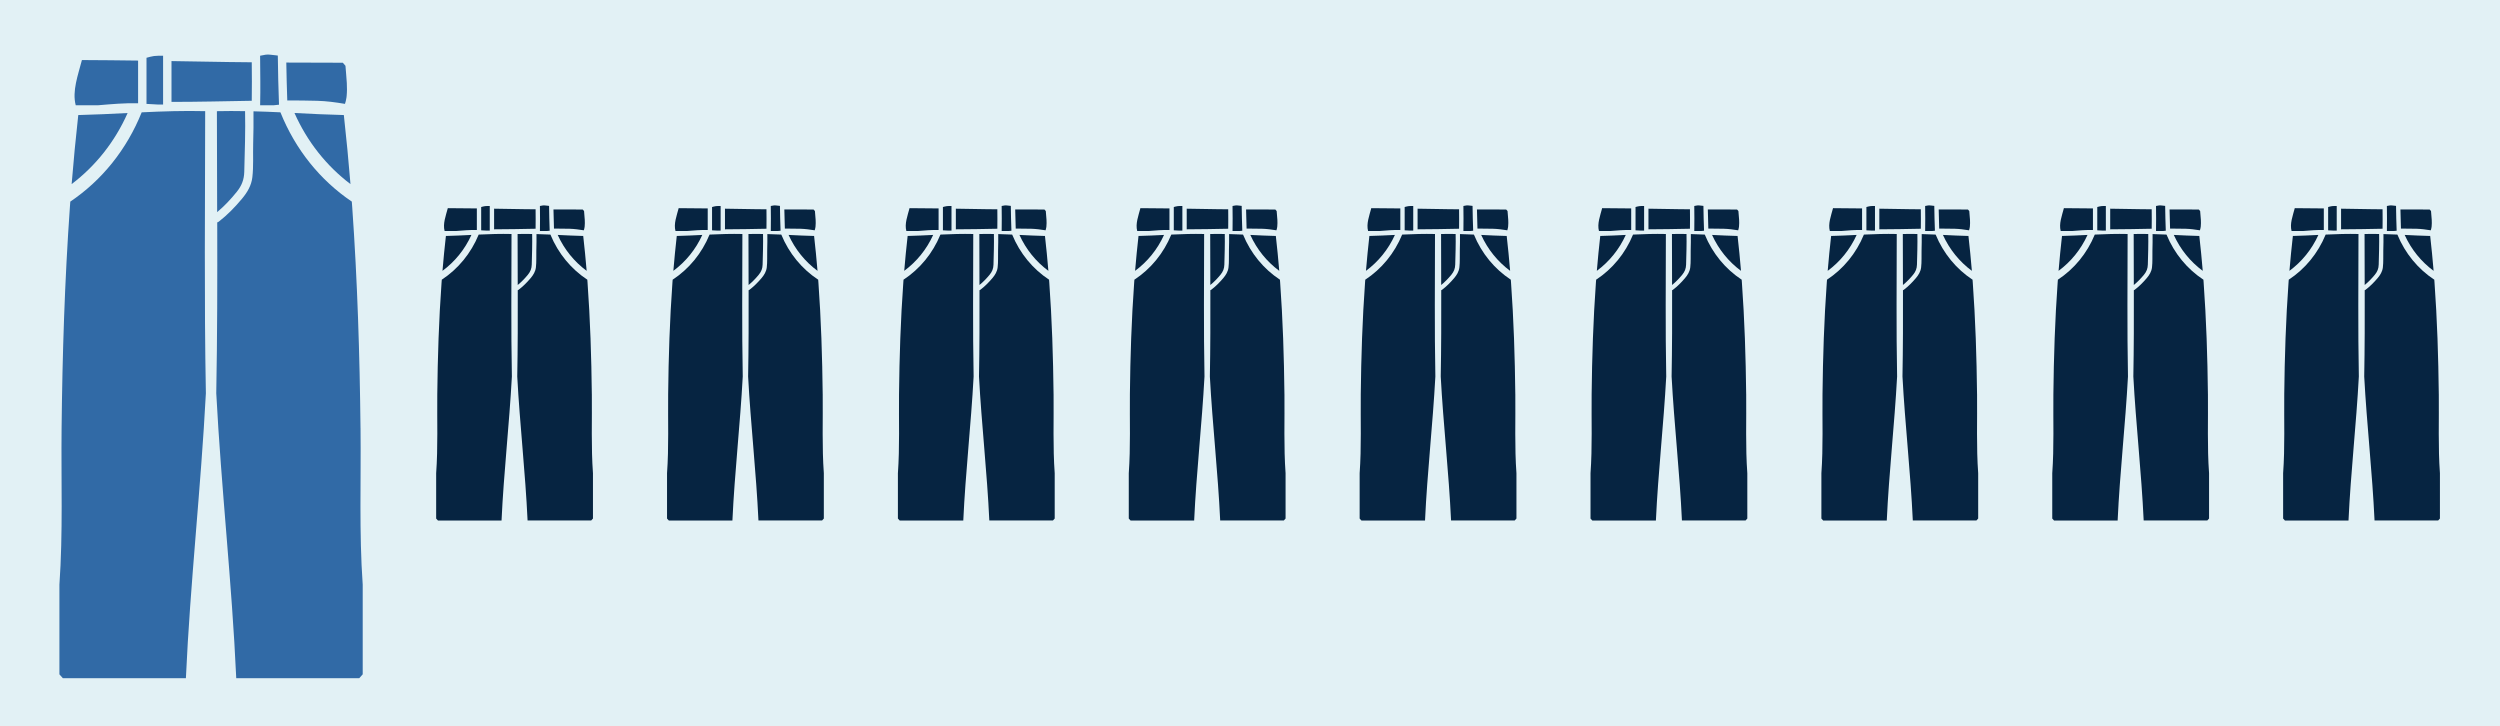 <svg width="379" height="110" viewBox="0 0 379 110" fill="none" xmlns="http://www.w3.org/2000/svg">
<rect width="379" height="110" fill="#F5F5F5"/>
<rect x="-1083" y="-1489" width="6092" height="13095" fill="#DBDBDB"/>
<g clip-path="url(#clip0_1076_8957)">
<rect width="1440" height="5251" transform="translate(-857 -1024)" fill="#E2F1F5"/>
<rect x="-85.5" y="54.5" width="551" height="205" stroke="#032441" stroke-width="9"/>
<rect width="379" height="110" fill="#E2F1F5"/>
<g clip-path="url(#clip1_1076_8957)">
<path d="M67.599 35.772C67.401 37.531 67.226 39.294 67.08 41.06C68.954 39.672 70.466 37.825 71.468 35.615C70.185 35.679 68.897 35.742 67.599 35.772Z" fill="#062441"/>
<path d="M77.601 57.079C77.463 49.867 77.54 42.645 77.546 35.473C75.883 35.432 74.228 35.486 72.569 35.563C71.395 38.417 69.447 40.772 66.975 42.401C66.964 42.542 66.953 42.684 66.942 42.825C66.534 48.461 66.353 54.116 66.292 59.769C66.249 63.735 66.408 67.77 66.122 71.745V78.613C66.209 78.716 66.299 78.814 66.393 78.909H76.034C76.372 71.617 77.21 64.363 77.601 57.082V57.079Z" fill="#062441"/>
<path d="M88.416 35.772C88.615 37.531 88.789 39.294 88.936 41.06C87.061 39.672 85.549 37.825 84.548 35.615C85.831 35.679 87.118 35.742 88.416 35.772Z" fill="#062441"/>
<path d="M80.029 41.647C80.415 41.175 80.596 40.717 80.612 40.114C80.653 38.572 80.707 37.018 80.675 35.473C79.939 35.46 79.204 35.458 78.467 35.475C78.469 38.047 78.48 40.624 78.486 43.207C79.054 42.746 79.569 42.206 80.027 41.649L80.029 41.647Z" fill="#062441"/>
<path d="M89.721 59.769C89.657 54.116 89.478 48.464 89.07 42.826C89.06 42.684 89.049 42.543 89.038 42.401C86.566 40.773 84.618 38.418 83.444 35.563C82.739 35.531 82.034 35.504 81.332 35.486C81.345 36.316 81.329 37.143 81.308 37.972C81.284 38.816 81.343 39.688 81.244 40.529C81.17 41.173 80.852 41.688 80.435 42.178C79.885 42.824 79.29 43.426 78.611 43.938C78.572 43.968 78.53 43.985 78.491 43.993C78.502 48.352 78.498 52.717 78.415 57.08C78.805 64.361 79.643 71.615 79.981 78.907H89.623C89.716 78.813 89.806 78.714 89.893 78.611V71.743C89.605 67.766 89.767 63.733 89.723 59.767L89.721 59.769Z" fill="#062441"/>
<path d="M69.133 35.022C70.185 34.936 71.236 34.837 72.29 34.87V31.597C70.822 31.576 69.353 31.565 67.887 31.557C67.582 32.716 67.108 33.931 67.403 35.022H69.135H69.133Z" fill="#062441"/>
<path d="M73.796 34.963C73.946 34.967 74.097 34.969 74.247 34.963V31.228C74.014 31.219 73.78 31.228 73.547 31.249C73.521 31.254 73.497 31.258 73.47 31.262C73.394 31.275 73.318 31.29 73.241 31.307C73.141 31.329 73.045 31.357 72.947 31.384V34.916C73.23 34.935 73.512 34.954 73.796 34.963Z" fill="#062441"/>
<path d="M83.053 31.191C82.918 31.175 82.785 31.16 82.65 31.148C82.588 31.141 82.527 31.139 82.466 31.135C82.405 31.139 82.344 31.141 82.283 31.148C82.137 31.169 81.995 31.201 81.851 31.227C81.86 32.491 81.886 33.755 81.853 35.022H82.9C83.044 35.005 83.189 34.99 83.332 34.977C83.287 33.723 83.252 32.47 83.239 31.214C83.178 31.206 83.117 31.199 83.053 31.191Z" fill="#062441"/>
<path d="M81.196 34.677C81.214 33.694 81.205 32.712 81.196 31.729C80.594 31.722 79.992 31.718 79.39 31.71C77.895 31.688 76.401 31.662 74.906 31.637V34.763C77.003 34.763 79.1 34.712 81.196 34.677Z" fill="#062441"/>
<path d="M86.33 34.679C87.061 34.699 87.785 34.795 88.505 34.915C88.529 34.84 88.553 34.763 88.571 34.686C88.586 34.613 88.599 34.54 88.615 34.467C88.621 34.429 88.623 34.409 88.626 34.401C88.63 34.371 88.632 34.341 88.636 34.309C88.669 33.983 88.667 33.655 88.65 33.329C88.626 32.884 88.575 32.44 88.543 31.996C88.484 31.928 88.425 31.857 88.362 31.791C88.353 31.78 88.342 31.771 88.333 31.763C86.858 31.763 85.383 31.759 83.906 31.75C83.921 32.716 83.95 33.683 83.983 34.651C84.766 34.651 85.549 34.658 86.33 34.679Z" fill="#062441"/>
</g>
<g clip-path="url(#clip2_1076_8957)">
<path d="M102.599 35.772C102.401 37.531 102.226 39.294 102.08 41.06C103.954 39.672 105.466 37.825 106.468 35.615C105.185 35.679 103.898 35.742 102.599 35.772Z" fill="#062441"/>
<path d="M112.601 57.079C112.463 49.867 112.54 42.645 112.546 35.473C110.884 35.432 109.228 35.486 107.569 35.563C106.396 38.417 104.447 40.772 101.975 42.401C101.964 42.542 101.953 42.684 101.942 42.825C101.534 48.461 101.353 54.116 101.292 59.769C101.249 63.735 101.408 67.77 101.122 71.745V78.613C101.209 78.716 101.299 78.814 101.393 78.909H111.034C111.372 71.617 112.21 64.363 112.601 57.082V57.079Z" fill="#062441"/>
<path d="M123.416 35.772C123.615 37.531 123.789 39.294 123.935 41.06C122.061 39.672 120.549 37.825 119.548 35.615C120.831 35.679 122.118 35.742 123.416 35.772Z" fill="#062441"/>
<path d="M115.029 41.647C115.415 41.175 115.596 40.717 115.612 40.114C115.653 38.572 115.708 37.018 115.675 35.473C114.94 35.46 114.204 35.458 113.467 35.475C113.469 38.047 113.48 40.624 113.486 43.207C114.054 42.746 114.569 42.206 115.027 41.649L115.029 41.647Z" fill="#062441"/>
<path d="M124.721 59.769C124.657 54.116 124.479 48.464 124.071 42.826C124.06 42.684 124.049 42.543 124.038 42.401C121.566 40.773 119.617 38.418 118.444 35.563C117.739 35.531 117.034 35.504 116.332 35.486C116.345 36.316 116.329 37.143 116.308 37.972C116.284 38.816 116.343 39.688 116.244 40.529C116.17 41.173 115.852 41.688 115.435 42.178C114.885 42.824 114.289 43.426 113.611 43.938C113.572 43.968 113.53 43.985 113.491 43.993C113.502 48.352 113.497 52.717 113.415 57.08C113.805 64.361 114.643 71.615 114.981 78.907H124.623C124.716 78.813 124.806 78.714 124.893 78.611V71.743C124.605 67.766 124.767 63.733 124.723 59.767L124.721 59.769Z" fill="#062441"/>
<path d="M104.133 35.022C105.185 34.936 106.236 34.837 107.29 34.87V31.597C105.822 31.576 104.353 31.565 102.887 31.557C102.582 32.716 102.108 33.931 102.403 35.022H104.135H104.133Z" fill="#062441"/>
<path d="M108.796 34.963C108.946 34.967 109.097 34.969 109.247 34.963V31.228C109.014 31.219 108.78 31.228 108.547 31.249C108.521 31.254 108.497 31.258 108.47 31.262C108.394 31.275 108.318 31.29 108.241 31.307C108.141 31.329 108.045 31.357 107.947 31.384V34.916C108.23 34.935 108.512 34.954 108.796 34.963Z" fill="#062441"/>
<path d="M118.053 31.191C117.918 31.175 117.785 31.16 117.65 31.148C117.589 31.141 117.527 31.139 117.466 31.135C117.405 31.139 117.344 31.141 117.283 31.148C117.137 31.169 116.995 31.201 116.851 31.227C116.86 32.491 116.886 33.755 116.853 35.022H117.901C118.045 35.005 118.189 34.99 118.333 34.977C118.287 33.723 118.252 32.47 118.239 31.214C118.178 31.206 118.117 31.199 118.053 31.191Z" fill="#062441"/>
<path d="M116.196 34.677C116.214 33.694 116.205 32.712 116.196 31.729C115.594 31.722 114.992 31.718 114.39 31.71C112.895 31.688 111.401 31.662 109.906 31.637V34.763C112.003 34.763 114.1 34.712 116.196 34.677Z" fill="#062441"/>
<path d="M121.33 34.679C122.061 34.699 122.786 34.795 123.506 34.915C123.53 34.84 123.554 34.763 123.571 34.686C123.586 34.613 123.599 34.54 123.615 34.467C123.621 34.429 123.623 34.409 123.626 34.401C123.63 34.371 123.632 34.341 123.636 34.309C123.669 33.983 123.667 33.655 123.65 33.329C123.626 32.884 123.575 32.44 123.543 31.996C123.484 31.928 123.425 31.857 123.362 31.791C123.353 31.78 123.342 31.771 123.333 31.763C121.858 31.763 120.383 31.759 118.906 31.75C118.922 32.716 118.95 33.683 118.983 34.651C119.766 34.651 120.549 34.658 121.33 34.679Z" fill="#062441"/>
</g>
<g clip-path="url(#clip3_1076_8957)">
<path d="M137.599 35.772C137.401 37.531 137.226 39.294 137.08 41.06C138.954 39.672 140.466 37.825 141.468 35.615C140.185 35.679 138.898 35.742 137.599 35.772Z" fill="#062441"/>
<path d="M147.601 57.079C147.463 49.867 147.54 42.645 147.546 35.473C145.884 35.432 144.228 35.486 142.569 35.563C141.396 38.417 139.447 40.772 136.975 42.401C136.964 42.542 136.953 42.684 136.942 42.825C136.534 48.461 136.353 54.116 136.292 59.769C136.249 63.735 136.408 67.77 136.122 71.745V78.613C136.209 78.716 136.299 78.814 136.393 78.909H146.034C146.372 71.617 147.21 64.363 147.601 57.082V57.079Z" fill="#062441"/>
<path d="M158.416 35.772C158.615 37.531 158.789 39.294 158.935 41.06C157.061 39.672 155.549 37.825 154.548 35.615C155.831 35.679 157.118 35.742 158.416 35.772Z" fill="#062441"/>
<path d="M150.029 41.647C150.415 41.175 150.596 40.717 150.612 40.114C150.653 38.572 150.708 37.018 150.675 35.473C149.94 35.46 149.204 35.458 148.467 35.475C148.469 38.047 148.48 40.624 148.486 43.207C149.054 42.746 149.569 42.206 150.027 41.649L150.029 41.647Z" fill="#062441"/>
<path d="M159.721 59.769C159.657 54.116 159.479 48.464 159.071 42.826C159.06 42.684 159.049 42.543 159.038 42.401C156.566 40.773 154.617 38.418 153.444 35.563C152.739 35.531 152.034 35.504 151.332 35.486C151.345 36.316 151.329 37.143 151.308 37.972C151.284 38.816 151.343 39.688 151.244 40.529C151.17 41.173 150.852 41.688 150.435 42.178C149.885 42.824 149.289 43.426 148.611 43.938C148.572 43.968 148.53 43.985 148.491 43.993C148.502 48.352 148.497 52.717 148.415 57.08C148.805 64.361 149.643 71.615 149.981 78.907H159.623C159.716 78.813 159.806 78.714 159.893 78.611V71.743C159.605 67.766 159.767 63.733 159.723 59.767L159.721 59.769Z" fill="#062441"/>
<path d="M139.133 35.022C140.185 34.936 141.236 34.837 142.29 34.87V31.597C140.822 31.576 139.353 31.565 137.887 31.557C137.582 32.716 137.108 33.931 137.403 35.022H139.135H139.133Z" fill="#062441"/>
<path d="M143.796 34.963C143.946 34.967 144.097 34.969 144.247 34.963V31.228C144.014 31.219 143.78 31.228 143.547 31.249C143.521 31.254 143.497 31.258 143.47 31.262C143.394 31.275 143.318 31.29 143.241 31.307C143.141 31.329 143.045 31.357 142.947 31.384V34.916C143.23 34.935 143.512 34.954 143.796 34.963Z" fill="#062441"/>
<path d="M153.053 31.191C152.918 31.175 152.785 31.16 152.65 31.148C152.589 31.141 152.527 31.139 152.466 31.135C152.405 31.139 152.344 31.141 152.283 31.148C152.137 31.169 151.995 31.201 151.851 31.227C151.86 32.491 151.886 33.755 151.853 35.022H152.901C153.045 35.005 153.189 34.99 153.333 34.977C153.287 33.723 153.252 32.47 153.239 31.214C153.178 31.206 153.117 31.199 153.053 31.191Z" fill="#062441"/>
<path d="M151.196 34.677C151.214 33.694 151.205 32.712 151.196 31.729C150.594 31.722 149.992 31.718 149.39 31.71C147.895 31.688 146.401 31.662 144.906 31.637V34.763C147.003 34.763 149.1 34.712 151.196 34.677Z" fill="#062441"/>
<path d="M156.33 34.679C157.061 34.699 157.786 34.795 158.506 34.915C158.53 34.84 158.554 34.763 158.571 34.686C158.586 34.613 158.599 34.54 158.615 34.467C158.621 34.429 158.623 34.409 158.626 34.401C158.63 34.371 158.632 34.341 158.636 34.309C158.669 33.983 158.667 33.655 158.65 33.329C158.626 32.884 158.575 32.44 158.543 31.996C158.484 31.928 158.425 31.857 158.362 31.791C158.353 31.78 158.342 31.771 158.333 31.763C156.858 31.763 155.383 31.759 153.906 31.75C153.922 32.716 153.95 33.683 153.983 34.651C154.766 34.651 155.549 34.658 156.33 34.679Z" fill="#062441"/>
</g>
<g clip-path="url(#clip4_1076_8957)">
<path d="M172.599 35.772C172.401 37.531 172.226 39.294 172.08 41.06C173.954 39.672 175.466 37.825 176.468 35.615C175.185 35.679 173.898 35.742 172.599 35.772Z" fill="#062441"/>
<path d="M182.601 57.079C182.463 49.867 182.54 42.645 182.546 35.473C180.884 35.432 179.228 35.486 177.569 35.563C176.396 38.417 174.447 40.772 171.975 42.401C171.964 42.542 171.953 42.684 171.942 42.825C171.534 48.461 171.353 54.116 171.292 59.769C171.249 63.735 171.408 67.77 171.122 71.745V78.613C171.209 78.716 171.299 78.814 171.393 78.909H181.034C181.372 71.617 182.21 64.363 182.601 57.082V57.079Z" fill="#062441"/>
<path d="M193.416 35.772C193.615 37.531 193.789 39.294 193.935 41.06C192.061 39.672 190.549 37.825 189.548 35.615C190.831 35.679 192.118 35.742 193.416 35.772Z" fill="#062441"/>
<path d="M185.029 41.647C185.415 41.175 185.596 40.717 185.612 40.114C185.653 38.572 185.708 37.018 185.675 35.473C184.94 35.46 184.204 35.458 183.467 35.475C183.469 38.047 183.48 40.624 183.486 43.207C184.054 42.746 184.569 42.206 185.027 41.649L185.029 41.647Z" fill="#062441"/>
<path d="M194.721 59.769C194.657 54.116 194.479 48.464 194.071 42.826C194.06 42.684 194.049 42.543 194.038 42.401C191.566 40.773 189.617 38.418 188.444 35.563C187.739 35.531 187.034 35.504 186.332 35.486C186.345 36.316 186.329 37.143 186.308 37.972C186.284 38.816 186.343 39.688 186.244 40.529C186.17 41.173 185.852 41.688 185.435 42.178C184.885 42.824 184.289 43.426 183.611 43.938C183.572 43.968 183.53 43.985 183.491 43.993C183.502 48.352 183.497 52.717 183.415 57.08C183.805 64.361 184.643 71.615 184.981 78.907H194.623C194.716 78.813 194.806 78.714 194.893 78.611V71.743C194.605 67.766 194.767 63.733 194.723 59.767L194.721 59.769Z" fill="#062441"/>
<path d="M174.133 35.022C175.185 34.936 176.236 34.837 177.29 34.87V31.597C175.822 31.576 174.353 31.565 172.887 31.557C172.582 32.716 172.108 33.931 172.403 35.022H174.135H174.133Z" fill="#062441"/>
<path d="M178.796 34.963C178.946 34.967 179.097 34.969 179.247 34.963V31.228C179.014 31.219 178.78 31.228 178.547 31.249C178.521 31.254 178.497 31.258 178.47 31.262C178.394 31.275 178.318 31.29 178.241 31.307C178.141 31.329 178.045 31.357 177.947 31.384V34.916C178.23 34.935 178.512 34.954 178.796 34.963Z" fill="#062441"/>
<path d="M188.053 31.191C187.918 31.175 187.785 31.16 187.65 31.148C187.589 31.141 187.527 31.139 187.466 31.135C187.405 31.139 187.344 31.141 187.283 31.148C187.137 31.169 186.995 31.201 186.851 31.227C186.86 32.491 186.886 33.755 186.853 35.022H187.901C188.045 35.005 188.189 34.99 188.333 34.977C188.287 33.723 188.252 32.47 188.239 31.214C188.178 31.206 188.117 31.199 188.053 31.191Z" fill="#062441"/>
<path d="M186.196 34.677C186.214 33.694 186.205 32.712 186.196 31.729C185.594 31.722 184.992 31.718 184.39 31.71C182.895 31.688 181.401 31.662 179.906 31.637V34.763C182.003 34.763 184.1 34.712 186.196 34.677Z" fill="#062441"/>
<path d="M191.33 34.679C192.061 34.699 192.786 34.795 193.506 34.915C193.53 34.84 193.554 34.763 193.571 34.686C193.586 34.613 193.599 34.54 193.615 34.467C193.621 34.429 193.623 34.409 193.626 34.401C193.63 34.371 193.632 34.341 193.636 34.309C193.669 33.983 193.667 33.655 193.65 33.329C193.626 32.884 193.575 32.44 193.543 31.996C193.484 31.928 193.425 31.857 193.362 31.791C193.353 31.78 193.342 31.771 193.333 31.763C191.858 31.763 190.383 31.759 188.906 31.75C188.922 32.716 188.95 33.683 188.983 34.651C189.766 34.651 190.549 34.658 191.33 34.679Z" fill="#062441"/>
</g>
<g clip-path="url(#clip5_1076_8957)">
<path d="M207.599 35.772C207.401 37.531 207.226 39.294 207.08 41.06C208.954 39.672 210.466 37.825 211.468 35.615C210.185 35.679 208.898 35.742 207.599 35.772Z" fill="#062441"/>
<path d="M217.601 57.079C217.463 49.867 217.54 42.645 217.546 35.473C215.884 35.432 214.228 35.486 212.569 35.563C211.396 38.417 209.447 40.772 206.975 42.401C206.964 42.542 206.953 42.684 206.942 42.825C206.534 48.461 206.353 54.116 206.292 59.769C206.249 63.735 206.408 67.77 206.122 71.745V78.613C206.209 78.716 206.299 78.814 206.393 78.909H216.034C216.372 71.617 217.21 64.363 217.601 57.082V57.079Z" fill="#062441"/>
<path d="M228.416 35.772C228.615 37.531 228.789 39.294 228.935 41.06C227.061 39.672 225.549 37.825 224.548 35.615C225.831 35.679 227.118 35.742 228.416 35.772Z" fill="#062441"/>
<path d="M220.029 41.647C220.415 41.175 220.596 40.717 220.612 40.114C220.653 38.572 220.708 37.018 220.675 35.473C219.94 35.46 219.204 35.458 218.467 35.475C218.469 38.047 218.48 40.624 218.486 43.207C219.054 42.746 219.569 42.206 220.027 41.649L220.029 41.647Z" fill="#062441"/>
<path d="M229.721 59.769C229.657 54.116 229.479 48.464 229.071 42.826C229.06 42.684 229.049 42.543 229.038 42.401C226.566 40.773 224.617 38.418 223.444 35.563C222.739 35.531 222.034 35.504 221.332 35.486C221.345 36.316 221.329 37.143 221.308 37.972C221.284 38.816 221.343 39.688 221.244 40.529C221.17 41.173 220.852 41.688 220.435 42.178C219.885 42.824 219.289 43.426 218.611 43.938C218.572 43.968 218.53 43.985 218.491 43.993C218.502 48.352 218.497 52.717 218.415 57.08C218.805 64.361 219.643 71.615 219.981 78.907H229.623C229.716 78.813 229.806 78.714 229.893 78.611V71.743C229.605 67.766 229.767 63.733 229.723 59.767L229.721 59.769Z" fill="#062441"/>
<path d="M209.133 35.022C210.185 34.936 211.236 34.837 212.29 34.87V31.597C210.822 31.576 209.353 31.565 207.887 31.557C207.582 32.716 207.108 33.931 207.403 35.022H209.135H209.133Z" fill="#062441"/>
<path d="M213.796 34.963C213.946 34.967 214.097 34.969 214.247 34.963V31.228C214.014 31.219 213.78 31.228 213.547 31.249C213.521 31.254 213.497 31.258 213.47 31.262C213.394 31.275 213.318 31.29 213.241 31.307C213.141 31.329 213.045 31.357 212.947 31.384V34.916C213.23 34.935 213.512 34.954 213.796 34.963Z" fill="#062441"/>
<path d="M223.053 31.191C222.918 31.175 222.785 31.16 222.65 31.148C222.589 31.141 222.527 31.139 222.466 31.135C222.405 31.139 222.344 31.141 222.283 31.148C222.137 31.169 221.995 31.201 221.851 31.227C221.86 32.491 221.886 33.755 221.853 35.022H222.901C223.045 35.005 223.189 34.99 223.333 34.977C223.287 33.723 223.252 32.47 223.239 31.214C223.178 31.206 223.117 31.199 223.053 31.191Z" fill="#062441"/>
<path d="M221.196 34.677C221.214 33.694 221.205 32.712 221.196 31.729C220.594 31.722 219.992 31.718 219.39 31.71C217.895 31.688 216.401 31.662 214.906 31.637V34.763C217.003 34.763 219.1 34.712 221.196 34.677Z" fill="#062441"/>
<path d="M226.33 34.679C227.061 34.699 227.786 34.795 228.506 34.915C228.53 34.84 228.554 34.763 228.571 34.686C228.586 34.613 228.599 34.54 228.615 34.467C228.621 34.429 228.623 34.409 228.626 34.401C228.63 34.371 228.632 34.341 228.636 34.309C228.669 33.983 228.667 33.655 228.65 33.329C228.626 32.884 228.575 32.44 228.543 31.996C228.484 31.928 228.425 31.857 228.362 31.791C228.353 31.78 228.342 31.771 228.333 31.763C226.858 31.763 225.383 31.759 223.906 31.75C223.922 32.716 223.95 33.683 223.983 34.651C224.766 34.651 225.549 34.658 226.33 34.679Z" fill="#062441"/>
</g>
<g clip-path="url(#clip6_1076_8957)">
<path d="M242.599 35.772C242.401 37.531 242.226 39.294 242.08 41.06C243.954 39.672 245.466 37.825 246.468 35.615C245.185 35.679 243.898 35.742 242.599 35.772Z" fill="#062441"/>
<path d="M252.601 57.079C252.463 49.867 252.54 42.645 252.546 35.473C250.884 35.432 249.228 35.486 247.569 35.563C246.396 38.417 244.447 40.772 241.975 42.401C241.964 42.542 241.953 42.684 241.942 42.825C241.534 48.461 241.353 54.116 241.292 59.769C241.249 63.735 241.408 67.77 241.122 71.745V78.613C241.209 78.716 241.299 78.814 241.393 78.909H251.034C251.372 71.617 252.21 64.363 252.601 57.082V57.079Z" fill="#062441"/>
<path d="M263.416 35.772C263.615 37.531 263.789 39.294 263.935 41.06C262.061 39.672 260.549 37.825 259.548 35.615C260.831 35.679 262.118 35.742 263.416 35.772Z" fill="#062441"/>
<path d="M255.029 41.647C255.415 41.175 255.596 40.717 255.612 40.114C255.653 38.572 255.708 37.018 255.675 35.473C254.94 35.46 254.204 35.458 253.467 35.475C253.469 38.047 253.48 40.624 253.486 43.207C254.054 42.746 254.569 42.206 255.027 41.649L255.029 41.647Z" fill="#062441"/>
<path d="M264.721 59.769C264.657 54.116 264.479 48.464 264.071 42.826C264.06 42.684 264.049 42.543 264.038 42.401C261.566 40.773 259.617 38.418 258.444 35.563C257.739 35.531 257.034 35.504 256.332 35.486C256.345 36.316 256.329 37.143 256.308 37.972C256.284 38.816 256.343 39.688 256.244 40.529C256.17 41.173 255.852 41.688 255.435 42.178C254.885 42.824 254.289 43.426 253.611 43.938C253.572 43.968 253.53 43.985 253.491 43.993C253.502 48.352 253.497 52.717 253.415 57.08C253.805 64.361 254.643 71.615 254.981 78.907H264.623C264.716 78.813 264.806 78.714 264.893 78.611V71.743C264.605 67.766 264.767 63.733 264.723 59.767L264.721 59.769Z" fill="#062441"/>
<path d="M244.133 35.022C245.185 34.936 246.236 34.837 247.29 34.87V31.597C245.822 31.576 244.353 31.565 242.887 31.557C242.582 32.716 242.108 33.931 242.403 35.022H244.135H244.133Z" fill="#062441"/>
<path d="M248.796 34.963C248.946 34.967 249.097 34.969 249.247 34.963V31.228C249.014 31.219 248.78 31.228 248.547 31.249C248.521 31.254 248.497 31.258 248.47 31.262C248.394 31.275 248.318 31.29 248.241 31.307C248.141 31.329 248.045 31.357 247.947 31.384V34.916C248.23 34.935 248.512 34.954 248.796 34.963Z" fill="#062441"/>
<path d="M258.053 31.191C257.918 31.175 257.785 31.16 257.65 31.148C257.589 31.141 257.527 31.139 257.466 31.135C257.405 31.139 257.344 31.141 257.283 31.148C257.137 31.169 256.995 31.201 256.851 31.227C256.86 32.491 256.886 33.755 256.853 35.022H257.901C258.045 35.005 258.189 34.99 258.333 34.977C258.287 33.723 258.252 32.47 258.239 31.214C258.178 31.206 258.117 31.199 258.053 31.191Z" fill="#062441"/>
<path d="M256.196 34.677C256.214 33.694 256.205 32.712 256.196 31.729C255.594 31.722 254.992 31.718 254.39 31.71C252.895 31.688 251.401 31.662 249.906 31.637V34.763C252.003 34.763 254.1 34.712 256.196 34.677Z" fill="#062441"/>
<path d="M261.33 34.679C262.061 34.699 262.786 34.795 263.506 34.915C263.53 34.84 263.554 34.763 263.571 34.686C263.586 34.613 263.599 34.54 263.615 34.467C263.621 34.429 263.623 34.409 263.626 34.401C263.63 34.371 263.632 34.341 263.636 34.309C263.669 33.983 263.667 33.655 263.65 33.329C263.626 32.884 263.575 32.44 263.543 31.996C263.484 31.928 263.425 31.857 263.362 31.791C263.353 31.78 263.342 31.771 263.333 31.763C261.858 31.763 260.383 31.759 258.906 31.75C258.922 32.716 258.95 33.683 258.983 34.651C259.766 34.651 260.549 34.658 261.33 34.679Z" fill="#062441"/>
</g>
<g clip-path="url(#clip7_1076_8957)">
<path d="M277.599 35.772C277.401 37.531 277.226 39.294 277.08 41.06C278.954 39.672 280.466 37.825 281.468 35.615C280.185 35.679 278.898 35.742 277.599 35.772Z" fill="#062441"/>
<path d="M287.601 57.079C287.463 49.867 287.54 42.645 287.546 35.473C285.884 35.432 284.228 35.486 282.569 35.563C281.396 38.417 279.447 40.772 276.975 42.401C276.964 42.542 276.953 42.684 276.942 42.825C276.534 48.461 276.353 54.116 276.292 59.769C276.249 63.735 276.408 67.77 276.122 71.745V78.613C276.209 78.716 276.299 78.814 276.393 78.909H286.034C286.372 71.617 287.21 64.363 287.601 57.082V57.079Z" fill="#062441"/>
<path d="M298.416 35.772C298.615 37.531 298.789 39.294 298.935 41.06C297.061 39.672 295.549 37.825 294.548 35.615C295.831 35.679 297.118 35.742 298.416 35.772Z" fill="#062441"/>
<path d="M290.029 41.647C290.415 41.175 290.596 40.717 290.612 40.114C290.653 38.572 290.708 37.018 290.675 35.473C289.94 35.46 289.204 35.458 288.467 35.475C288.469 38.047 288.48 40.624 288.486 43.207C289.054 42.746 289.569 42.206 290.027 41.649L290.029 41.647Z" fill="#062441"/>
<path d="M299.721 59.769C299.657 54.116 299.479 48.464 299.071 42.826C299.06 42.684 299.049 42.543 299.038 42.401C296.566 40.773 294.617 38.418 293.444 35.563C292.739 35.531 292.034 35.504 291.332 35.486C291.345 36.316 291.329 37.143 291.308 37.972C291.284 38.816 291.343 39.688 291.244 40.529C291.17 41.173 290.852 41.688 290.435 42.178C289.885 42.824 289.289 43.426 288.611 43.938C288.572 43.968 288.53 43.985 288.491 43.993C288.502 48.352 288.497 52.717 288.415 57.08C288.805 64.361 289.643 71.615 289.981 78.907H299.623C299.716 78.813 299.806 78.714 299.893 78.611V71.743C299.605 67.766 299.767 63.733 299.723 59.767L299.721 59.769Z" fill="#062441"/>
<path d="M279.133 35.022C280.185 34.936 281.236 34.837 282.29 34.87V31.597C280.822 31.576 279.353 31.565 277.887 31.557C277.582 32.716 277.108 33.931 277.403 35.022H279.135H279.133Z" fill="#062441"/>
<path d="M283.796 34.963C283.946 34.967 284.097 34.969 284.247 34.963V31.228C284.014 31.219 283.78 31.228 283.547 31.249C283.521 31.254 283.497 31.258 283.47 31.262C283.394 31.275 283.318 31.29 283.241 31.307C283.141 31.329 283.045 31.357 282.947 31.384V34.916C283.23 34.935 283.512 34.954 283.796 34.963Z" fill="#062441"/>
<path d="M293.053 31.191C292.918 31.175 292.785 31.16 292.65 31.148C292.589 31.141 292.527 31.139 292.466 31.135C292.405 31.139 292.344 31.141 292.283 31.148C292.137 31.169 291.995 31.201 291.851 31.227C291.86 32.491 291.886 33.755 291.853 35.022H292.901C293.045 35.005 293.189 34.99 293.333 34.977C293.287 33.723 293.252 32.47 293.239 31.214C293.178 31.206 293.117 31.199 293.053 31.191Z" fill="#062441"/>
<path d="M291.196 34.677C291.214 33.694 291.205 32.712 291.196 31.729C290.594 31.722 289.992 31.718 289.39 31.71C287.895 31.688 286.401 31.662 284.906 31.637V34.763C287.003 34.763 289.1 34.712 291.196 34.677Z" fill="#062441"/>
<path d="M296.33 34.679C297.061 34.699 297.786 34.795 298.506 34.915C298.53 34.84 298.554 34.763 298.571 34.686C298.586 34.613 298.599 34.54 298.615 34.467C298.621 34.429 298.623 34.409 298.626 34.401C298.63 34.371 298.632 34.341 298.636 34.309C298.669 33.983 298.667 33.655 298.65 33.329C298.626 32.884 298.575 32.44 298.543 31.996C298.484 31.928 298.425 31.857 298.362 31.791C298.353 31.78 298.342 31.771 298.333 31.763C296.858 31.763 295.383 31.759 293.906 31.75C293.922 32.716 293.95 33.683 293.983 34.651C294.766 34.651 295.549 34.658 296.33 34.679Z" fill="#062441"/>
</g>
<g clip-path="url(#clip8_1076_8957)">
<path d="M312.599 35.772C312.401 37.531 312.226 39.294 312.08 41.06C313.954 39.672 315.466 37.825 316.468 35.615C315.185 35.679 313.898 35.742 312.599 35.772Z" fill="#062441"/>
<path d="M322.601 57.079C322.463 49.867 322.54 42.645 322.546 35.473C320.884 35.432 319.228 35.486 317.569 35.563C316.396 38.417 314.447 40.772 311.975 42.401C311.964 42.542 311.953 42.684 311.942 42.825C311.534 48.461 311.353 54.116 311.292 59.769C311.249 63.735 311.408 67.77 311.122 71.745V78.613C311.209 78.716 311.299 78.814 311.393 78.909H321.034C321.372 71.617 322.21 64.363 322.601 57.082V57.079Z" fill="#062441"/>
<path d="M333.416 35.772C333.615 37.531 333.789 39.294 333.935 41.06C332.061 39.672 330.549 37.825 329.548 35.615C330.831 35.679 332.118 35.742 333.416 35.772Z" fill="#062441"/>
<path d="M325.029 41.647C325.415 41.175 325.596 40.717 325.612 40.114C325.653 38.572 325.708 37.018 325.675 35.473C324.94 35.46 324.204 35.458 323.467 35.475C323.469 38.047 323.48 40.624 323.486 43.207C324.054 42.746 324.569 42.206 325.027 41.649L325.029 41.647Z" fill="#062441"/>
<path d="M334.721 59.769C334.657 54.116 334.479 48.464 334.071 42.826C334.06 42.684 334.049 42.543 334.038 42.401C331.566 40.773 329.617 38.418 328.444 35.563C327.739 35.531 327.034 35.504 326.332 35.486C326.345 36.316 326.329 37.143 326.308 37.972C326.284 38.816 326.343 39.688 326.244 40.529C326.17 41.173 325.852 41.688 325.435 42.178C324.885 42.824 324.289 43.426 323.611 43.938C323.572 43.968 323.53 43.985 323.491 43.993C323.502 48.352 323.497 52.717 323.415 57.08C323.805 64.361 324.643 71.615 324.981 78.907H334.623C334.716 78.813 334.806 78.714 334.893 78.611V71.743C334.605 67.766 334.767 63.733 334.723 59.767L334.721 59.769Z" fill="#062441"/>
<path d="M314.133 35.022C315.185 34.936 316.236 34.837 317.29 34.87V31.597C315.822 31.576 314.353 31.565 312.887 31.557C312.582 32.716 312.108 33.931 312.403 35.022H314.135H314.133Z" fill="#062441"/>
<path d="M318.796 34.963C318.946 34.967 319.097 34.969 319.247 34.963V31.228C319.014 31.219 318.78 31.228 318.547 31.249C318.521 31.254 318.497 31.258 318.47 31.262C318.394 31.275 318.318 31.29 318.241 31.307C318.141 31.329 318.045 31.357 317.947 31.384V34.916C318.23 34.935 318.512 34.954 318.796 34.963Z" fill="#062441"/>
<path d="M328.053 31.191C327.918 31.175 327.785 31.16 327.65 31.148C327.589 31.141 327.527 31.139 327.466 31.135C327.405 31.139 327.344 31.141 327.283 31.148C327.137 31.169 326.995 31.201 326.851 31.227C326.86 32.491 326.886 33.755 326.853 35.022H327.901C328.045 35.005 328.189 34.99 328.333 34.977C328.287 33.723 328.252 32.47 328.239 31.214C328.178 31.206 328.117 31.199 328.053 31.191Z" fill="#062441"/>
<path d="M326.196 34.677C326.214 33.694 326.205 32.712 326.196 31.729C325.594 31.722 324.992 31.718 324.39 31.71C322.895 31.688 321.401 31.662 319.906 31.637V34.763C322.003 34.763 324.1 34.712 326.196 34.677Z" fill="#062441"/>
<path d="M331.33 34.679C332.061 34.699 332.786 34.795 333.506 34.915C333.53 34.84 333.554 34.763 333.571 34.686C333.586 34.613 333.599 34.54 333.615 34.467C333.621 34.429 333.623 34.409 333.626 34.401C333.63 34.371 333.632 34.341 333.636 34.309C333.669 33.983 333.667 33.655 333.65 33.329C333.626 32.884 333.575 32.44 333.543 31.996C333.484 31.928 333.425 31.857 333.362 31.791C333.353 31.78 333.342 31.771 333.333 31.763C331.858 31.763 330.383 31.759 328.906 31.75C328.922 32.716 328.95 33.683 328.983 34.651C329.766 34.651 330.549 34.658 331.33 34.679Z" fill="#062441"/>
</g>
<g clip-path="url(#clip9_1076_8957)">
<path d="M347.599 35.772C347.401 37.531 347.226 39.294 347.08 41.06C348.954 39.672 350.466 37.825 351.468 35.615C350.185 35.679 348.898 35.742 347.599 35.772Z" fill="#062441"/>
<path d="M357.601 57.079C357.463 49.867 357.54 42.645 357.546 35.473C355.884 35.432 354.228 35.486 352.569 35.563C351.396 38.417 349.447 40.772 346.975 42.401C346.964 42.542 346.953 42.684 346.942 42.825C346.534 48.461 346.353 54.116 346.292 59.769C346.249 63.735 346.408 67.77 346.122 71.745V78.613C346.209 78.716 346.299 78.814 346.393 78.909H356.034C356.372 71.617 357.21 64.363 357.601 57.082V57.079Z" fill="#062441"/>
<path d="M368.416 35.772C368.615 37.531 368.789 39.294 368.935 41.06C367.061 39.672 365.549 37.825 364.548 35.615C365.831 35.679 367.118 35.742 368.416 35.772Z" fill="#062441"/>
<path d="M360.029 41.647C360.415 41.175 360.596 40.717 360.612 40.114C360.653 38.572 360.708 37.018 360.675 35.473C359.94 35.46 359.204 35.458 358.467 35.475C358.469 38.047 358.48 40.624 358.486 43.207C359.054 42.746 359.569 42.206 360.027 41.649L360.029 41.647Z" fill="#062441"/>
<path d="M369.721 59.769C369.657 54.116 369.479 48.464 369.071 42.826C369.06 42.684 369.049 42.543 369.038 42.401C366.566 40.773 364.617 38.418 363.444 35.563C362.739 35.531 362.034 35.504 361.332 35.486C361.345 36.316 361.329 37.143 361.308 37.972C361.284 38.816 361.343 39.688 361.244 40.529C361.17 41.173 360.852 41.688 360.435 42.178C359.885 42.824 359.289 43.426 358.611 43.938C358.572 43.968 358.53 43.985 358.491 43.993C358.502 48.352 358.497 52.717 358.415 57.08C358.805 64.361 359.643 71.615 359.981 78.907H369.623C369.716 78.813 369.806 78.714 369.893 78.611V71.743C369.605 67.766 369.767 63.733 369.723 59.767L369.721 59.769Z" fill="#062441"/>
<path d="M349.133 35.022C350.185 34.936 351.236 34.837 352.29 34.87V31.597C350.822 31.576 349.353 31.565 347.887 31.557C347.582 32.716 347.108 33.931 347.403 35.022H349.135H349.133Z" fill="#062441"/>
<path d="M353.796 34.963C353.946 34.967 354.097 34.969 354.247 34.963V31.228C354.014 31.219 353.78 31.228 353.547 31.249C353.521 31.254 353.497 31.258 353.47 31.262C353.394 31.275 353.318 31.29 353.241 31.307C353.141 31.329 353.045 31.357 352.947 31.384V34.916C353.23 34.935 353.512 34.954 353.796 34.963Z" fill="#062441"/>
<path d="M363.053 31.191C362.918 31.175 362.785 31.16 362.65 31.148C362.589 31.141 362.527 31.139 362.466 31.135C362.405 31.139 362.344 31.141 362.283 31.148C362.137 31.169 361.995 31.201 361.851 31.227C361.86 32.491 361.886 33.755 361.853 35.022H362.901C363.045 35.005 363.189 34.99 363.333 34.977C363.287 33.723 363.252 32.47 363.239 31.214C363.178 31.206 363.117 31.199 363.053 31.191Z" fill="#062441"/>
<path d="M361.196 34.677C361.214 33.694 361.205 32.712 361.196 31.729C360.594 31.722 359.992 31.718 359.39 31.71C357.895 31.688 356.401 31.662 354.906 31.637V34.763C357.003 34.763 359.1 34.712 361.196 34.677Z" fill="#062441"/>
<path d="M366.33 34.679C367.061 34.699 367.786 34.795 368.506 34.915C368.53 34.84 368.554 34.763 368.571 34.686C368.586 34.613 368.599 34.54 368.615 34.467C368.621 34.429 368.623 34.409 368.626 34.401C368.63 34.371 368.632 34.341 368.636 34.309C368.669 33.983 368.667 33.655 368.65 33.329C368.626 32.884 368.575 32.44 368.543 31.996C368.484 31.928 368.425 31.857 368.362 31.791C368.353 31.78 368.342 31.771 368.333 31.763C366.858 31.763 365.383 31.759 363.906 31.75C363.922 32.716 363.95 33.683 363.983 34.651C364.766 34.651 365.549 34.658 366.33 34.679Z" fill="#062441"/>
</g>
<g clip-path="url(#clip10_1076_8957)">
<path d="M11.865 17.442C11.481 20.924 11.144 24.415 10.861 27.909C14.486 25.161 17.411 21.505 19.348 17.133C16.866 17.26 14.376 17.383 11.865 17.442Z" fill="#316AA6"/>
<path d="M31.211 59.615C30.945 45.339 31.093 31.047 31.105 16.852C27.889 16.771 24.686 16.877 21.479 17.03C19.209 22.679 15.44 27.34 10.658 30.563C10.637 30.843 10.616 31.123 10.595 31.403C9.806 42.557 9.456 53.749 9.337 64.937C9.253 72.787 9.561 80.773 9.008 88.641V102.233C9.177 102.437 9.35 102.632 9.532 102.818H28.181C28.835 88.386 30.455 74.03 31.211 59.619V59.615Z" fill="#316AA6"/>
<path d="M52.126 17.441C52.511 20.922 52.848 24.413 53.131 27.907C49.506 25.159 46.581 21.503 44.644 17.131C47.126 17.258 49.615 17.381 52.126 17.441Z" fill="#316AA6"/>
<path d="M35.904 29.069C36.651 28.136 37.001 27.228 37.031 26.036C37.111 22.983 37.217 19.908 37.153 16.85C35.731 16.825 34.309 16.82 32.882 16.855C32.886 21.944 32.908 27.046 32.92 32.156C34.018 31.244 35.014 30.176 35.9 29.073L35.904 29.069Z" fill="#316AA6"/>
<path d="M54.654 64.935C54.532 53.747 54.186 42.559 53.397 31.401C53.375 31.121 53.354 30.841 53.333 30.561C48.552 27.338 44.783 22.677 42.513 17.028C41.15 16.964 39.786 16.909 38.428 16.875C38.453 18.516 38.423 20.153 38.381 21.795C38.335 23.466 38.449 25.192 38.259 26.854C38.115 28.131 37.499 29.149 36.693 30.12C35.63 31.396 34.477 32.588 33.165 33.602C33.089 33.661 33.009 33.695 32.933 33.712C32.954 42.338 32.946 50.977 32.785 59.612C33.541 74.023 35.161 88.379 35.815 102.812H54.464C54.646 102.625 54.819 102.43 54.987 102.227V88.634C54.431 80.763 54.743 72.781 54.658 64.931L54.654 64.935Z" fill="#316AA6"/>
<path d="M14.828 15.961C16.862 15.792 18.896 15.597 20.935 15.66V9.184C18.094 9.142 15.254 9.12 12.418 9.104C11.827 11.398 10.912 13.803 11.481 15.961H14.832H14.828Z" fill="#316AA6"/>
<path d="M23.851 15.842C24.142 15.851 24.433 15.855 24.724 15.842V8.45C24.273 8.433 23.821 8.45 23.369 8.492C23.319 8.501 23.273 8.509 23.222 8.518C23.074 8.543 22.926 8.573 22.779 8.607C22.585 8.649 22.399 8.704 22.209 8.759V15.749C22.758 15.787 23.302 15.825 23.851 15.842Z" fill="#316AA6"/>
<path d="M41.757 8.378C41.495 8.348 41.238 8.318 40.976 8.293C40.858 8.28 40.74 8.276 40.622 8.268C40.504 8.276 40.385 8.28 40.267 8.293C39.984 8.335 39.71 8.399 39.432 8.45C39.449 10.952 39.499 13.454 39.436 15.961H41.462C41.74 15.927 42.019 15.897 42.297 15.872C42.209 13.391 42.141 10.91 42.116 8.425C41.998 8.408 41.879 8.395 41.757 8.378Z" fill="#316AA6"/>
<path d="M38.166 15.278C38.2 13.331 38.183 11.389 38.166 9.442C37.001 9.429 35.836 9.421 34.672 9.404C31.781 9.362 28.89 9.311 25.999 9.26V15.447C30.055 15.447 34.11 15.346 38.166 15.278Z" fill="#316AA6"/>
<path d="M48.092 15.282C49.505 15.32 50.906 15.511 52.299 15.748C52.345 15.6 52.392 15.447 52.426 15.295C52.455 15.15 52.48 15.006 52.51 14.862C52.523 14.786 52.527 14.748 52.531 14.731C52.539 14.671 52.544 14.612 52.552 14.548C52.615 13.904 52.611 13.255 52.578 12.61C52.531 11.728 52.434 10.85 52.371 9.972C52.257 9.836 52.143 9.696 52.02 9.565C52.004 9.544 51.983 9.527 51.966 9.51C49.113 9.51 46.26 9.501 43.403 9.484C43.432 11.397 43.487 13.31 43.55 15.227C45.066 15.227 46.581 15.239 48.092 15.282Z" fill="#316AA6"/>
</g>
</g>
<defs>
<clipPath id="clip0_1076_8957">
<rect width="1440" height="5251" fill="white" transform="translate(-857 -1024)"/>
</clipPath>
<clipPath id="clip1_1076_8957">
<rect width="24" height="48" fill="white" transform="translate(66 31)"/>
</clipPath>
<clipPath id="clip2_1076_8957">
<rect width="24" height="48" fill="white" transform="translate(101 31)"/>
</clipPath>
<clipPath id="clip3_1076_8957">
<rect width="24" height="48" fill="white" transform="translate(136 31)"/>
</clipPath>
<clipPath id="clip4_1076_8957">
<rect width="24" height="48" fill="white" transform="translate(171 31)"/>
</clipPath>
<clipPath id="clip5_1076_8957">
<rect width="24" height="48" fill="white" transform="translate(206 31)"/>
</clipPath>
<clipPath id="clip6_1076_8957">
<rect width="24" height="48" fill="white" transform="translate(241 31)"/>
</clipPath>
<clipPath id="clip7_1076_8957">
<rect width="24" height="48" fill="white" transform="translate(276 31)"/>
</clipPath>
<clipPath id="clip8_1076_8957">
<rect width="24" height="48" fill="white" transform="translate(311 31)"/>
</clipPath>
<clipPath id="clip9_1076_8957">
<rect width="24" height="48" fill="white" transform="translate(346 31)"/>
</clipPath>
<clipPath id="clip10_1076_8957">
<rect width="46" height="95" fill="white" transform="translate(9 8)"/>
</clipPath>
</defs>
</svg>
